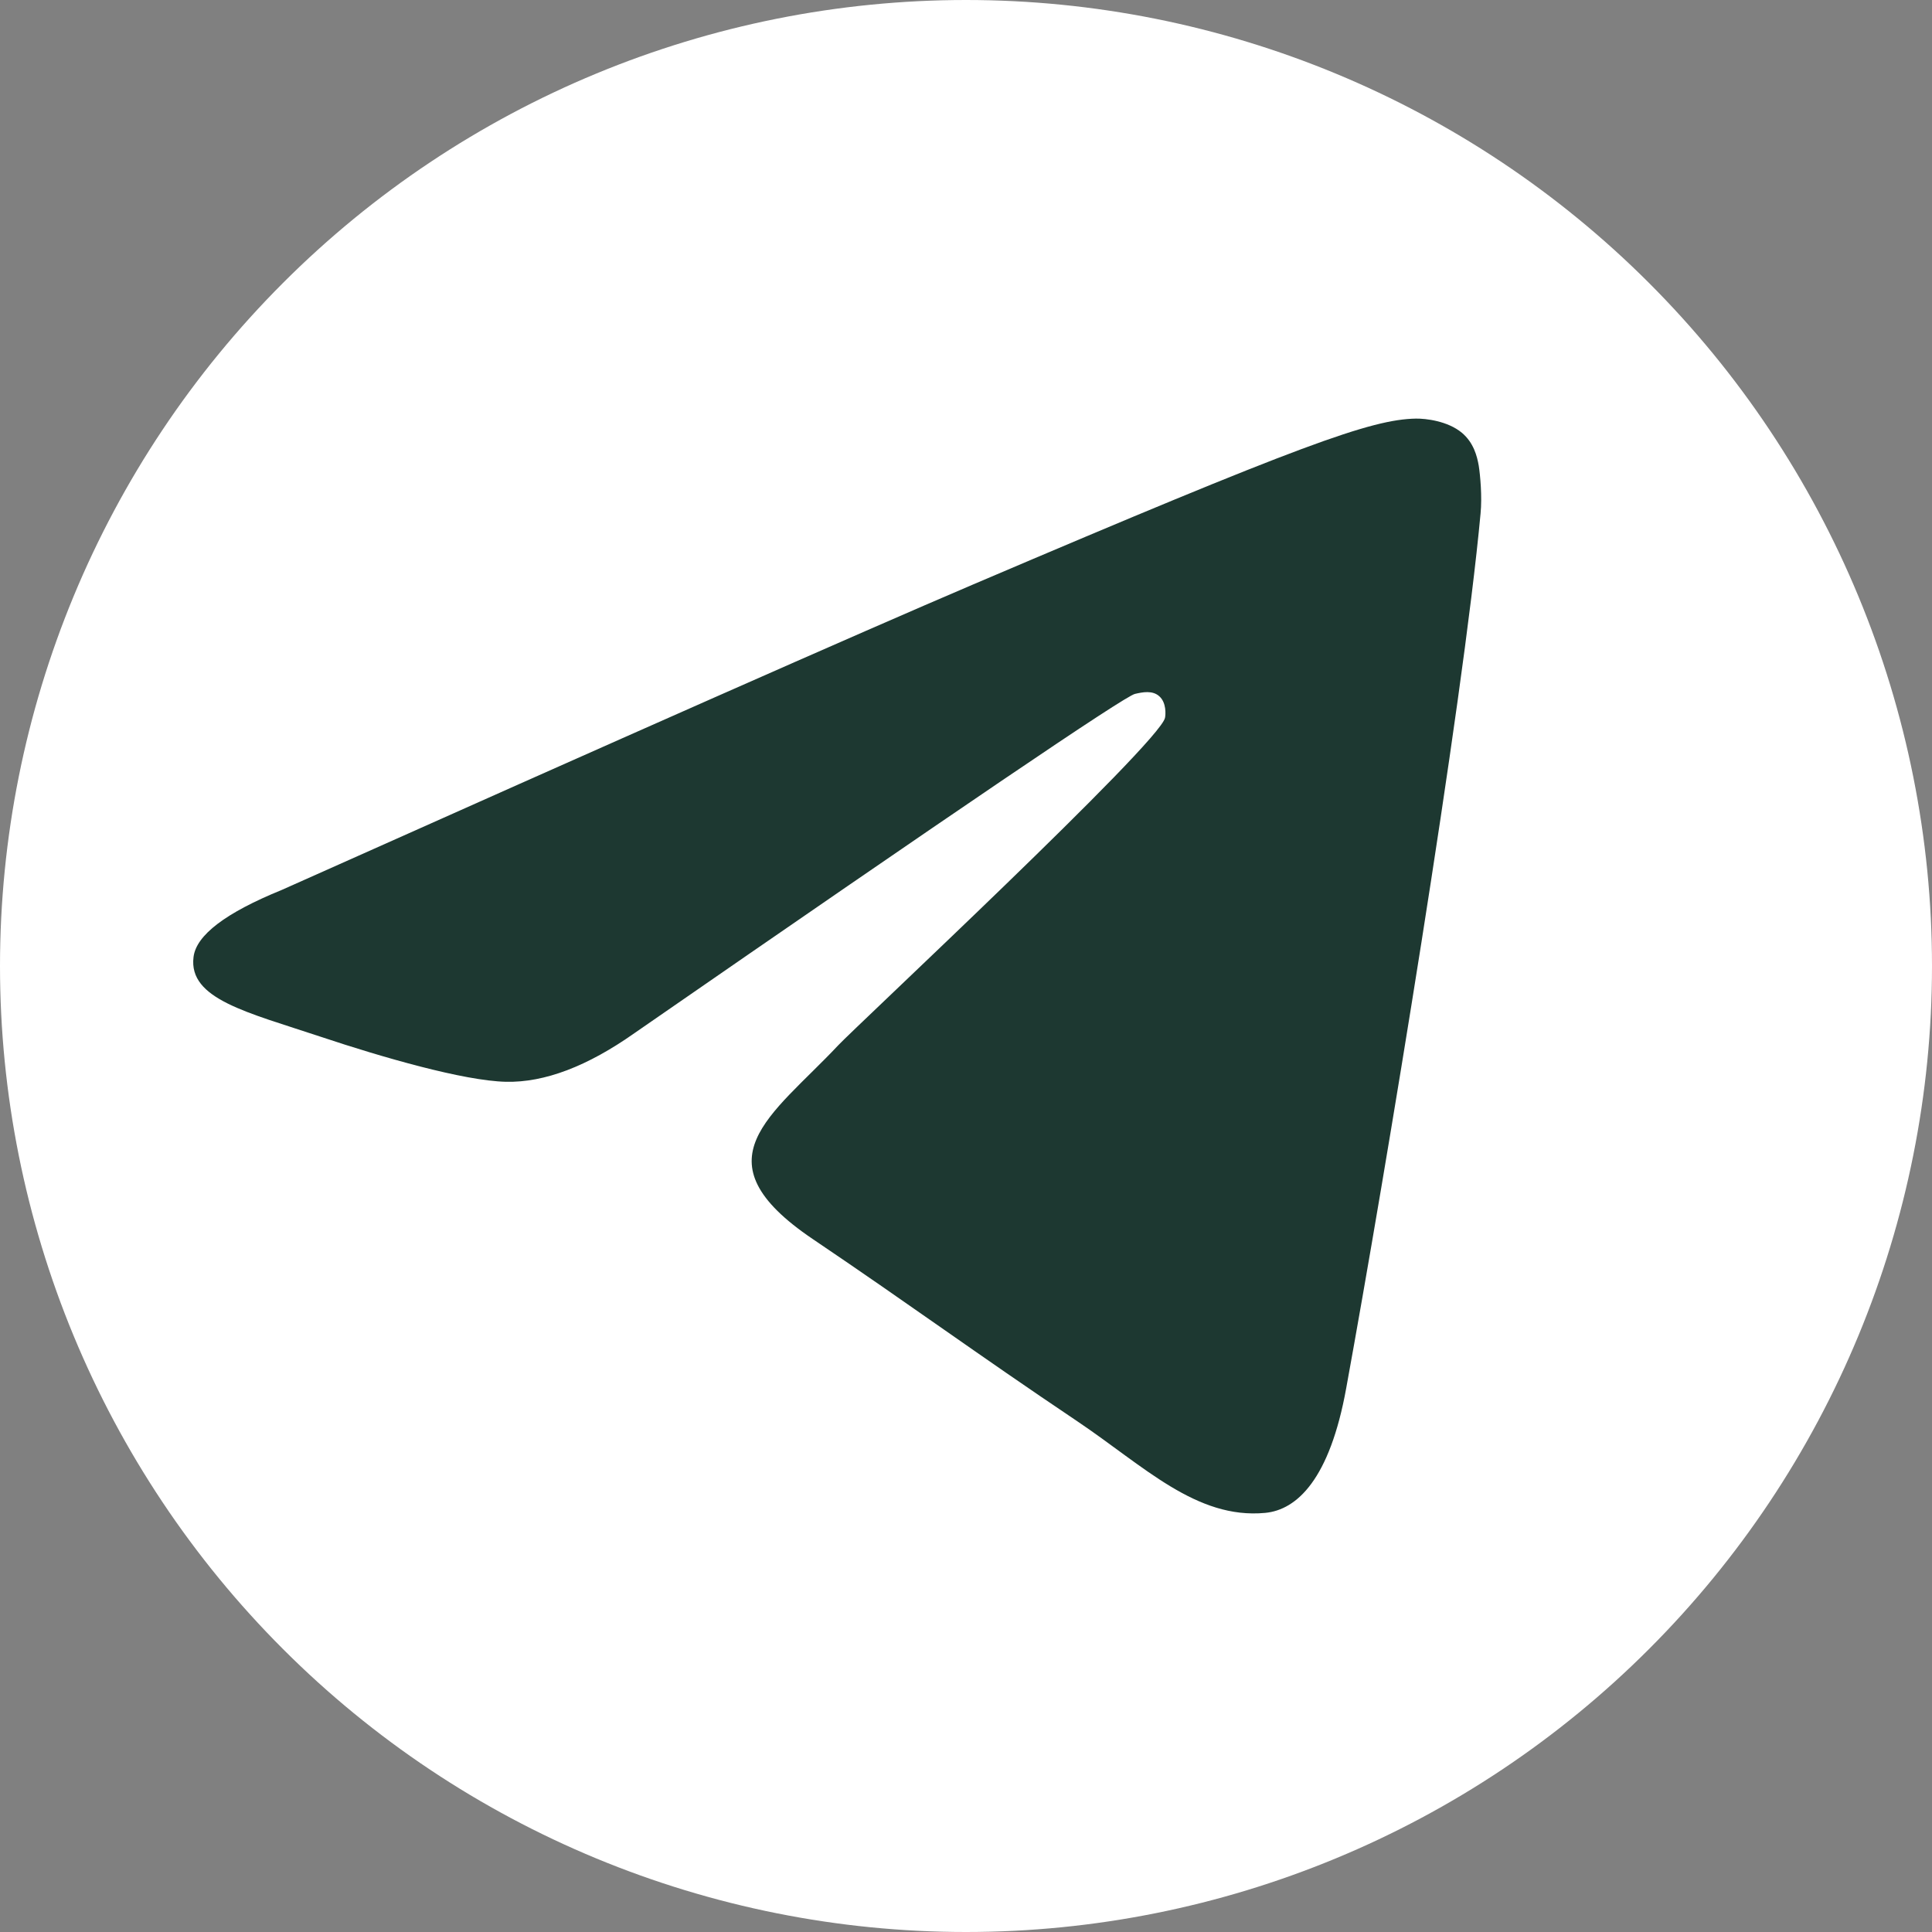 <?xml version="1.0" encoding="UTF-8"?> <svg xmlns="http://www.w3.org/2000/svg" width="30" height="30" viewBox="0 0 30 30" fill="none"><rect x="0" y="0" width="30" height="30" fill="#808080" stroke="none"/><g clip-path="url(#clip0_107_1993)"><path d="M15 0C11.023 0 7.205 1.581 4.395 4.393C1.581 7.207 0.001 11.022 0 15C0 18.977 1.582 22.795 4.395 25.607C7.205 28.419 11.023 30 15 30C18.977 30 22.795 28.419 25.605 25.607C28.418 22.795 30 18.977 30 15C30 11.023 28.418 7.205 25.605 4.393C22.795 1.581 18.977 0 15 0Z" fill="white"></path><path d="M4.375 13.819C9.744 11.42 13.324 9.838 15.114 9.074C20.231 6.892 21.293 6.513 21.986 6.5C22.139 6.498 22.478 6.536 22.7 6.72C22.884 6.875 22.936 7.084 22.962 7.232C22.985 7.379 23.016 7.714 22.99 7.975C22.714 10.962 21.514 18.21 20.904 21.555C20.648 22.971 20.139 23.445 19.646 23.492C18.576 23.593 17.765 22.767 16.729 22.07C15.108 20.981 14.193 20.302 12.619 19.239C10.8 18.01 11.98 17.334 13.016 16.231C13.287 15.942 18 11.546 18.09 11.147C18.101 11.097 18.113 10.911 18.003 10.813C17.897 10.715 17.739 10.748 17.623 10.775C17.459 10.813 14.872 12.568 9.854 16.041C9.12 16.559 8.455 16.811 7.857 16.798C7.201 16.783 5.934 16.417 4.993 16.103C3.842 15.719 2.924 15.515 3.005 14.862C3.045 14.522 3.503 14.174 4.375 13.819Z" fill="#1D3831"></path></g><defs><clipPath id="clip0_107_1993"><rect width="30" height="30" fill="white"></rect></clipPath></defs></svg> 